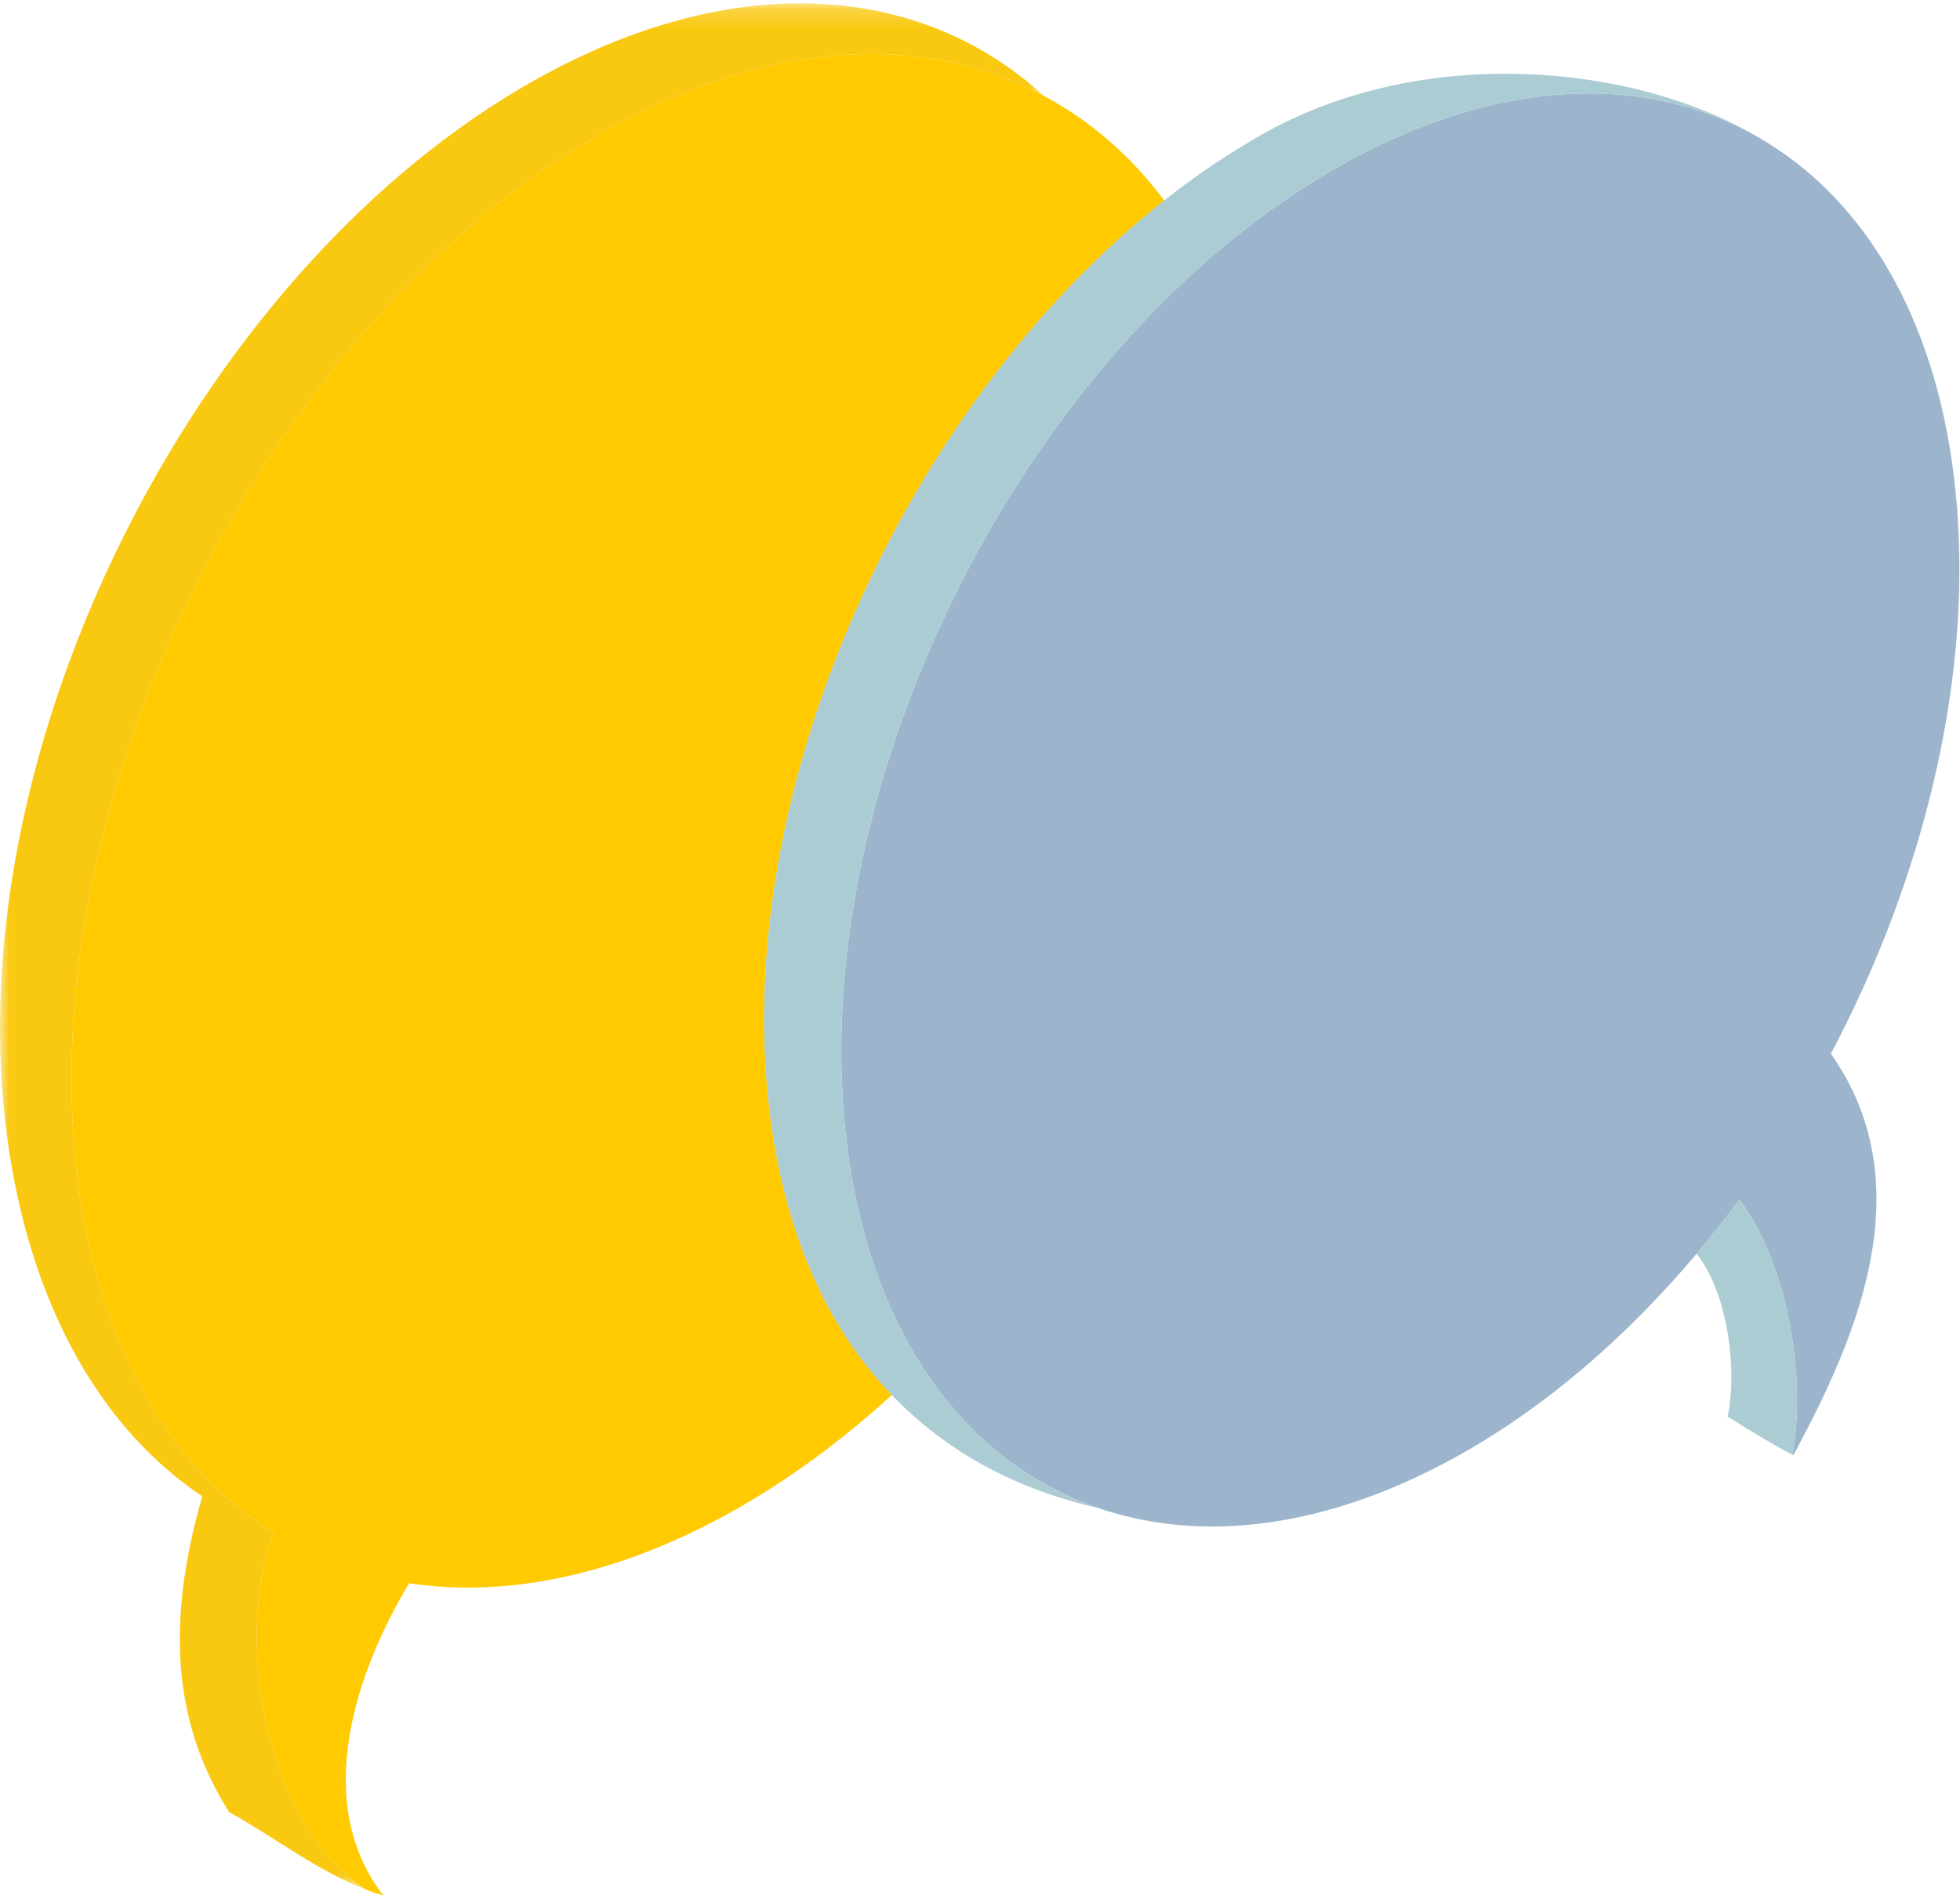 <svg xmlns="http://www.w3.org/2000/svg" xmlns:xlink="http://www.w3.org/1999/xlink" width="102" height="99"><defs><path id="a" d="M0 .175h54.331v98.182H0z"/></defs><g fill="none" fill-rule="evenodd"><path fill="#9CB5CC" d="M101.8 25.913c-.816-8.874-4.529-15.276-9.926-18.547a1.792 1.792 0 0 0-.128-.08c-5.868-3.496-13.692-3.328-21.96 1.315-2.503 1.407-4.894 3.134-7.148 5.12-12.12 10.731-20.13 29.041-18.69 44.675.467 5.087 1.89 9.363 4.038 12.7 2.297 3.588 5.44 6.094 9.13 7.365 5.397 1.872 11.971 1.107 18.846-2.748 4.535-2.545 8.702-6.164 12.325-10.461a54.255 54.255 0 0 0 2.23-2.826c2.527 3.362 3.493 9.215 2.763 13.285.015.006.03.018.044.024 3.257-6.037 6.792-14.033 1.957-20.902 4.823-9.109 7.388-19.498 6.52-28.92"/><path fill="#ACCCD4" d="M90.517 62.426a53.79 53.79 0 0 1-2.23 2.825c1.588 1.971 2.146 5.899 1.624 8.47 1.13.708 2.259 1.396 3.369 1.99.73-4.069-.236-9.923-2.763-13.285"/><path fill="#FFCA00" d="M60.589 10.432c-1.749-2.334-3.86-4.157-6.259-5.44-6.19-3.306-14.268-2.97-22.778 1.812-17.096 9.6-29.476 33.46-27.652 53.292.858 9.331 4.71 16.109 10.33 19.672h.007c.007.006.007.013.013.012-.006-.006-.013-.005-.02-.012-2.22 6.034-.057 15.545 4.868 18.59.279.111.566.2.85.28-3.767-4.858-1.4-11.688 1.345-16.248 5.065.77 10.855-.39 16.869-3.766 2.898-1.625 5.664-3.67 8.25-6.03-3.62-3.765-5.856-9.1-6.478-15.855-1.516-16.455 7.44-35.887 20.655-46.307"/><path fill="#ACCCD4" d="M47.987 71.096c-2.15-3.338-3.572-7.614-4.04-12.701-1.439-15.632 6.57-33.942 18.691-44.673 2.255-1.987 4.644-3.715 7.15-5.122 8.267-4.642 16.09-4.81 21.957-1.313-6.385-3.938-17.527-5.083-25.972-.342a40.124 40.124 0 0 0-5.185 3.488C47.373 20.85 38.42 40.283 39.935 56.738c.62 6.756 2.859 12.092 6.478 15.858 2.778 2.907 6.384 4.884 10.697 5.873l.007-.007c-3.692-1.272-6.835-3.78-9.13-7.366"/><mask id="b" fill="#fff"><use xlink:href="#a"/></mask><path fill="#F9C810" d="M14.23 79.768C8.61 76.205 4.757 69.427 3.9 60.096 2.075 40.263 14.455 16.406 31.553 6.804c8.51-4.781 16.587-5.118 22.778-1.812-6.455-5.891-16.154-6.63-26.5-.822C10.736 13.766-1.647 37.623.179 57.456c.822 8.93 4.318 16.384 10.35 20.41-1.904 6.594-1.517 11.813 1.389 16.43 2.33 1.296 4.652 3.1 7.182 4.061-4.925-3.044-7.089-12.555-4.87-18.59" mask="url(#b)"/></g></svg>